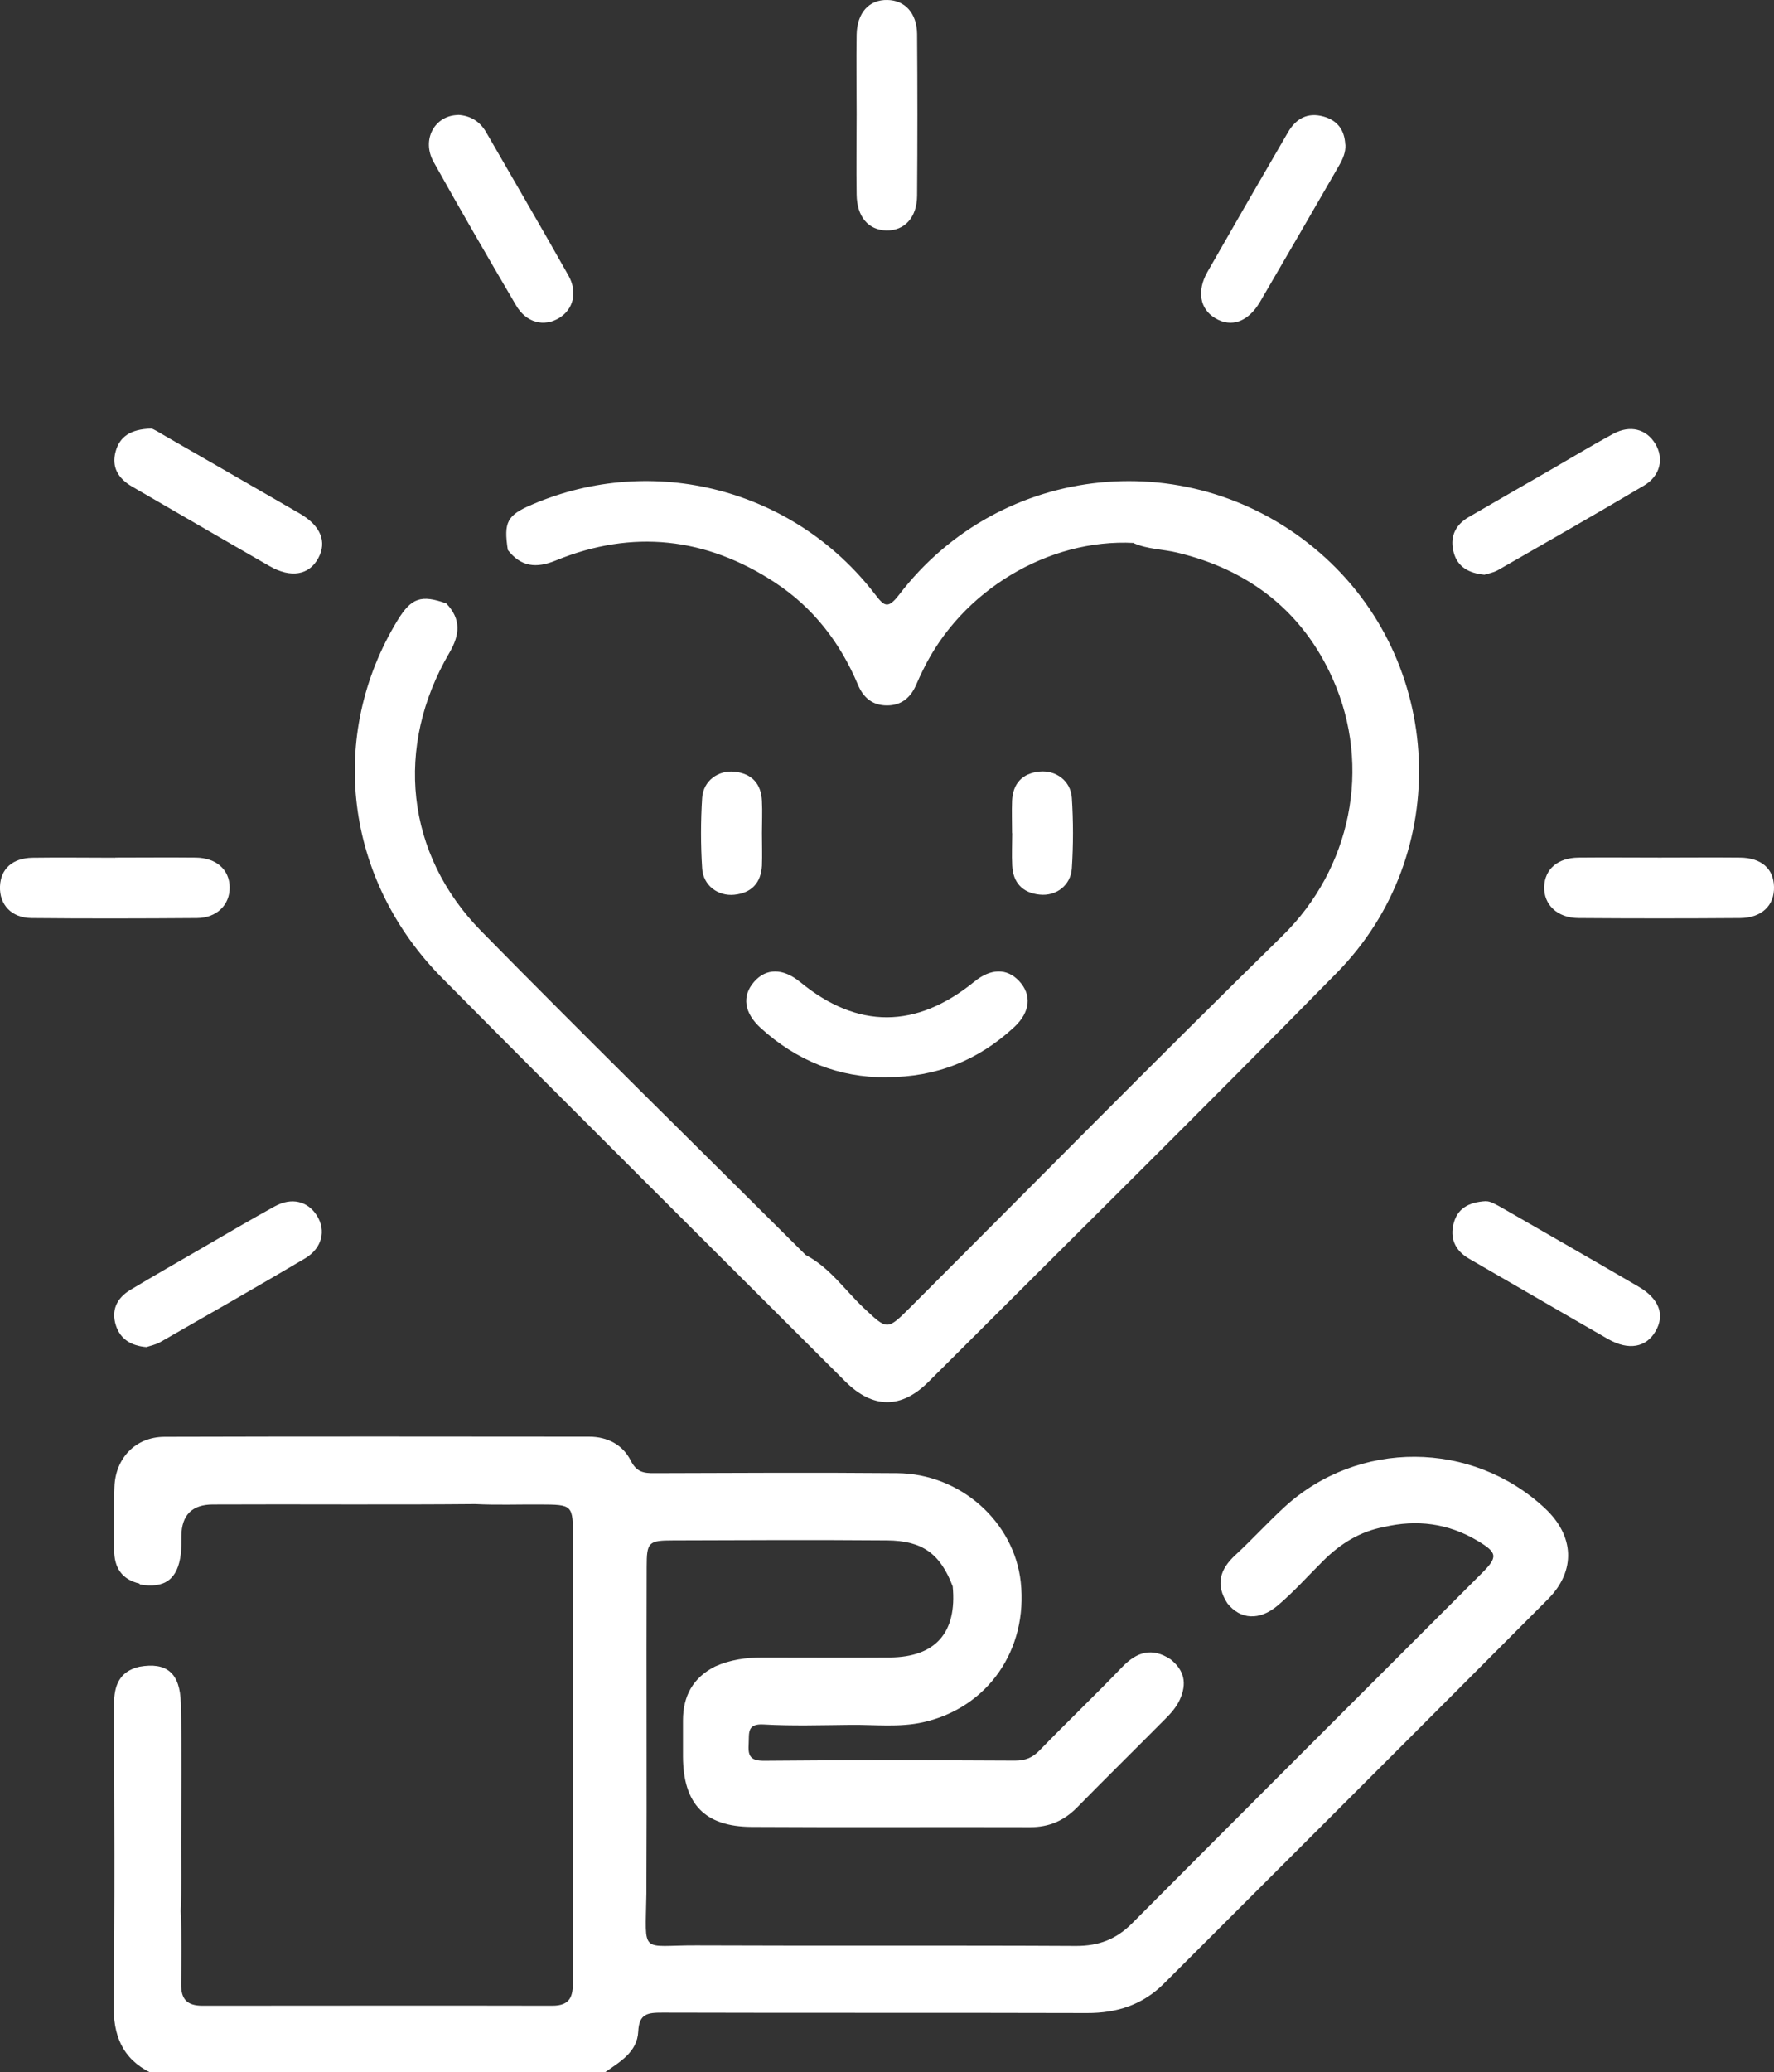 <?xml version="1.0" encoding="UTF-8"?>
<svg id="HOME" xmlns="http://www.w3.org/2000/svg" viewBox="0 0 128.52 150.06">
  <rect x="0" y="0" width="128.52" height="150.06" fill="#333333" stroke="none"/>
  <defs>
    <style>
      .cls-1 {
        fill: #fff;
      }
    </style>
  </defs>
  <path class="cls-1" d="M10.11,114.69c-1.29-.3-1.84-1.16-1.84-2.45,0-1.51-.04-3.03.02-4.54.07-2.1,1.53-3.63,3.62-3.64,10.26-.03,20.51-.02,30.77-.01,1.32,0,2.44.58,3.02,1.74.42.83.94.91,1.72.9,5.86-.02,11.72-.05,17.58,0,4.58.04,8.47,3.52,8.95,7.89.53,4.89-2.38,9.1-7.07,10.15-1.73.39-3.5.17-5.26.19-2.1.02-4.2.09-6.3-.03-1.21-.07-1.04.62-1.08,1.36-.05.84.04,1.28,1.12,1.27,6.06-.06,12.11-.04,18.17-.01.75,0,1.27-.21,1.79-.75,1.97-2.03,4.02-3.99,5.98-6.03,1.06-1.1,2.16-1.44,3.5-.56,1,.8,1.21,1.74.67,2.93-.25.54-.64.98-1.05,1.39-2.13,2.15-4.28,4.26-6.4,6.42-.95.96-2.03,1.42-3.39,1.42-6.73-.02-13.45.02-20.18-.02-3.39-.02-4.95-1.66-4.97-5.08,0-.88,0-1.75,0-2.63,0-1.76.72-3.1,2.33-3.91,1.09-.49,2.24-.65,3.43-.65,3.08,0,6.15.02,9.23,0,3.31-.03,4.87-1.8,4.55-5.15-.9-2.36-2.19-3.31-4.75-3.33-5.17-.04-10.33-.02-15.5,0-1.79,0-1.92.13-1.92,1.91-.03,7.9.02,15.79-.02,23.69-.07,4.49-.48,3.71,3.63,3.73,9.17.04,18.34-.01,27.51.04,1.64,0,2.89-.48,4.04-1.63,8.43-8.47,16.89-16.91,25.34-25.36,1.19-1.19,1.14-1.49-.32-2.36-2.12-1.26-4.38-1.55-6.77-.99-1.73.32-3.15,1.21-4.38,2.43-1.1,1.09-2.14,2.26-3.32,3.26-1.32,1.11-2.7,1.02-3.64-.16-.87-1.34-.56-2.45.57-3.49,1.22-1.13,2.34-2.36,3.56-3.48,5.34-4.9,13.6-4.85,18.88.09,2.12,1.98,2.26,4.51.23,6.56-9.26,9.31-18.56,18.58-27.84,27.86-1.53,1.53-3.4,2.14-5.57,2.13-10.25-.03-20.5,0-30.75-.03-1.05,0-1.7.05-1.76,1.36-.07,1.52-1.35,2.21-2.45,2.99H10.91c-2.07-1.03-2.71-2.71-2.68-4.99.1-7.22.05-14.45.03-21.67,0-1.37.38-2.4,1.84-2.74,1.97-.35,2.95.45,3,2.64.08,3.36.03,6.72.02,10.09,0,1.66.04,3.31-.03,4.97.08,1.76.05,3.51.03,5.27-.01,1.11.43,1.58,1.55,1.58,8.45,0,16.89-.02,25.34,0,1.32,0,1.5-.69,1.5-1.76-.02-5.56,0-11.13,0-16.69,0-5.13,0-10.25,0-15.38,0-2.46,0-2.46-2.4-2.47-1.56-.01-3.12.05-4.68-.03-6.33.06-12.67,0-19,.03q-2.26,0-2.29,2.27c0,.44,0,.88-.04,1.31-.22,1.83-1.16,2.53-2.98,2.21Z"/>
  <path class="cls-1" d="M82.15,39.32c-6.21-.33-12.5,3.46-15.28,9.2-.17.35-.34.7-.49,1.06-.4.93-1.06,1.51-2.12,1.51-1.06,0-1.72-.57-2.11-1.51-1.28-3.04-3.23-5.57-6-7.39-5-3.28-10.33-3.87-15.88-1.6-1.43.59-2.53.46-3.48-.76-.31-2.03-.05-2.52,1.76-3.29,8.78-3.77,18.96-1.13,24.82,6.47.67.87.93,1.15,1.76.07,7.39-9.66,21.29-11.02,30.48-3.05,9.03,7.82,9.69,21.82,1.25,30.41-9.78,9.96-19.72,19.77-29.6,29.64-1.97,1.97-4.03,1.95-6.02-.03-9.74-9.73-19.51-19.43-29.2-29.21-7.09-7.16-8.32-17.59-3.23-25.93.99-1.61,1.7-1.86,3.52-1.21,1.08,1.13,1,2.25.23,3.57-3.99,6.81-3.18,14.58,2.31,20.17,7.76,7.89,15.66,15.64,23.5,23.45,1.73.9,2.82,2.52,4.19,3.82,1.73,1.62,1.69,1.66,3.39-.03,8.97-8.97,17.88-18.01,26.95-26.9,4.97-4.87,6.5-12.22,3.66-18.6-2.17-4.88-6.05-7.91-11.28-9.16-1.04-.25-2.14-.24-3.14-.68Z"/>
  <path class="cls-1" d="M62.06,8.23c0-1.9-.03-3.81,0-5.71.03-1.6.91-2.55,2.23-2.52,1.26.02,2.13.95,2.15,2.46.03,3.9.03,7.81,0,11.71-.01,1.59-.92,2.55-2.23,2.52-1.3-.03-2.13-.99-2.15-2.6-.03-1.95,0-3.9,0-5.85Z"/>
  <path class="cls-1" d="M10.62,97.56c-1.11-.09-1.88-.56-2.21-1.53-.38-1.13.05-2.02,1.03-2.61,1.75-1.05,3.52-2.06,5.28-3.08,1.72-1,3.44-2.01,5.18-2.97,1.23-.68,2.4-.38,3.06.67.68,1.08.38,2.37-.88,3.11-3.47,2.05-6.97,4.05-10.47,6.05-.33.19-.72.26-1,.36Z"/>
  <path class="cls-1" d="M107.66,87c.27-.03.74.24,1.2.5,3.28,1.89,6.57,3.77,9.84,5.68,1.51.88,1.93,2.05,1.24,3.23-.68,1.18-1.95,1.41-3.42.58-3.37-1.93-6.72-3.89-10.09-5.83-1.02-.59-1.41-1.48-1.11-2.59.27-.99,1-1.51,2.34-1.58Z"/>
  <path class="cls-1" d="M10.95,31.04c.14,0,.59.29,1.06.56,3.24,1.87,6.48,3.72,9.72,5.6,1.51.88,1.97,2.04,1.33,3.22-.66,1.23-1.98,1.47-3.53.58-3.33-1.91-6.64-3.84-9.96-5.76-1-.58-1.51-1.41-1.19-2.55.29-1.04,1.04-1.61,2.58-1.65Z"/>
  <path class="cls-1" d="M120.22,62.11c1.95,0,3.9-.02,5.85,0,1.53.02,2.42.8,2.45,2.11.04,1.36-.9,2.26-2.46,2.27-3.9.03-7.8.03-11.71,0-1.53-.01-2.52-.97-2.48-2.28.05-1.27.98-2.08,2.48-2.1,1.95-.02,3.9,0,5.85,0Z"/>
  <path class="cls-1" d="M97.47,10.47c.03.56-.19,1.05-.46,1.52-1.9,3.29-3.8,6.58-5.72,9.86-.86,1.47-2.09,1.9-3.26,1.19-1.1-.66-1.34-1.96-.56-3.34,1.93-3.38,3.88-6.76,5.84-10.12.57-.98,1.41-1.47,2.58-1.14,1.02.29,1.52.99,1.57,2.03Z"/>
  <path class="cls-1" d="M8.34,62.11c1.95,0,3.9-.02,5.85,0,1.48.02,2.43.87,2.45,2.14.02,1.27-.93,2.23-2.37,2.24-4,.03-8,.04-12,0-1.45-.02-2.32-.98-2.27-2.3.05-1.26.9-2.04,2.34-2.07,2-.03,4,0,6,0Z"/>
  <path class="cls-1" d="M33.18,8.32c.9.05,1.58.47,2.03,1.24,1.99,3.46,4.01,6.91,5.97,10.39.68,1.21.36,2.45-.67,3.08-1.1.67-2.38.35-3.12-.91-2.02-3.44-4.03-6.9-5.97-10.38-.91-1.62.07-3.39,1.77-3.41Z"/>
  <path class="cls-1" d="M107.52,41.62c-1.12-.11-1.91-.57-2.19-1.56-.32-1.1.05-2.02,1.07-2.61,2.01-1.17,4.04-2.33,6.05-3.49,1.47-.85,2.92-1.73,4.42-2.54,1.23-.66,2.4-.35,3.05.72.64,1.06.37,2.32-.81,3.02-3.51,2.08-7.05,4.1-10.59,6.13-.33.19-.73.25-1,.34Z"/>
  <path class="cls-1" d="M64.22,78.02c-3.45.03-6.5-1.2-9.1-3.56-1.22-1.11-1.38-2.32-.5-3.34.88-1.02,2.1-1.02,3.36.01,4.15,3.41,8.39,3.39,12.6-.03,1.2-.98,2.37-.99,3.25-.05.93,1,.82,2.24-.36,3.34-2.58,2.39-5.63,3.63-9.24,3.62Z"/>
  <path class="cls-1" d="M55.2,60.35c0,.78.03,1.56,0,2.34-.07,1.25-.75,1.98-2,2.11-1.19.12-2.26-.68-2.33-1.91-.11-1.7-.11-3.41,0-5.11.08-1.23,1.17-2.02,2.36-1.89,1.25.14,1.92.88,1.97,2.13.04.78,0,1.56,0,2.34Z"/>
  <path class="cls-1" d="M73.32,60.34c0-.78-.03-1.56,0-2.34.06-1.25.73-1.99,1.98-2.12,1.19-.12,2.27.67,2.35,1.9.11,1.7.11,3.41,0,5.11-.08,1.24-1.15,2.03-2.34,1.9-1.24-.13-1.92-.87-1.98-2.11-.04-.78,0-1.56,0-2.34Z"/>
</svg>